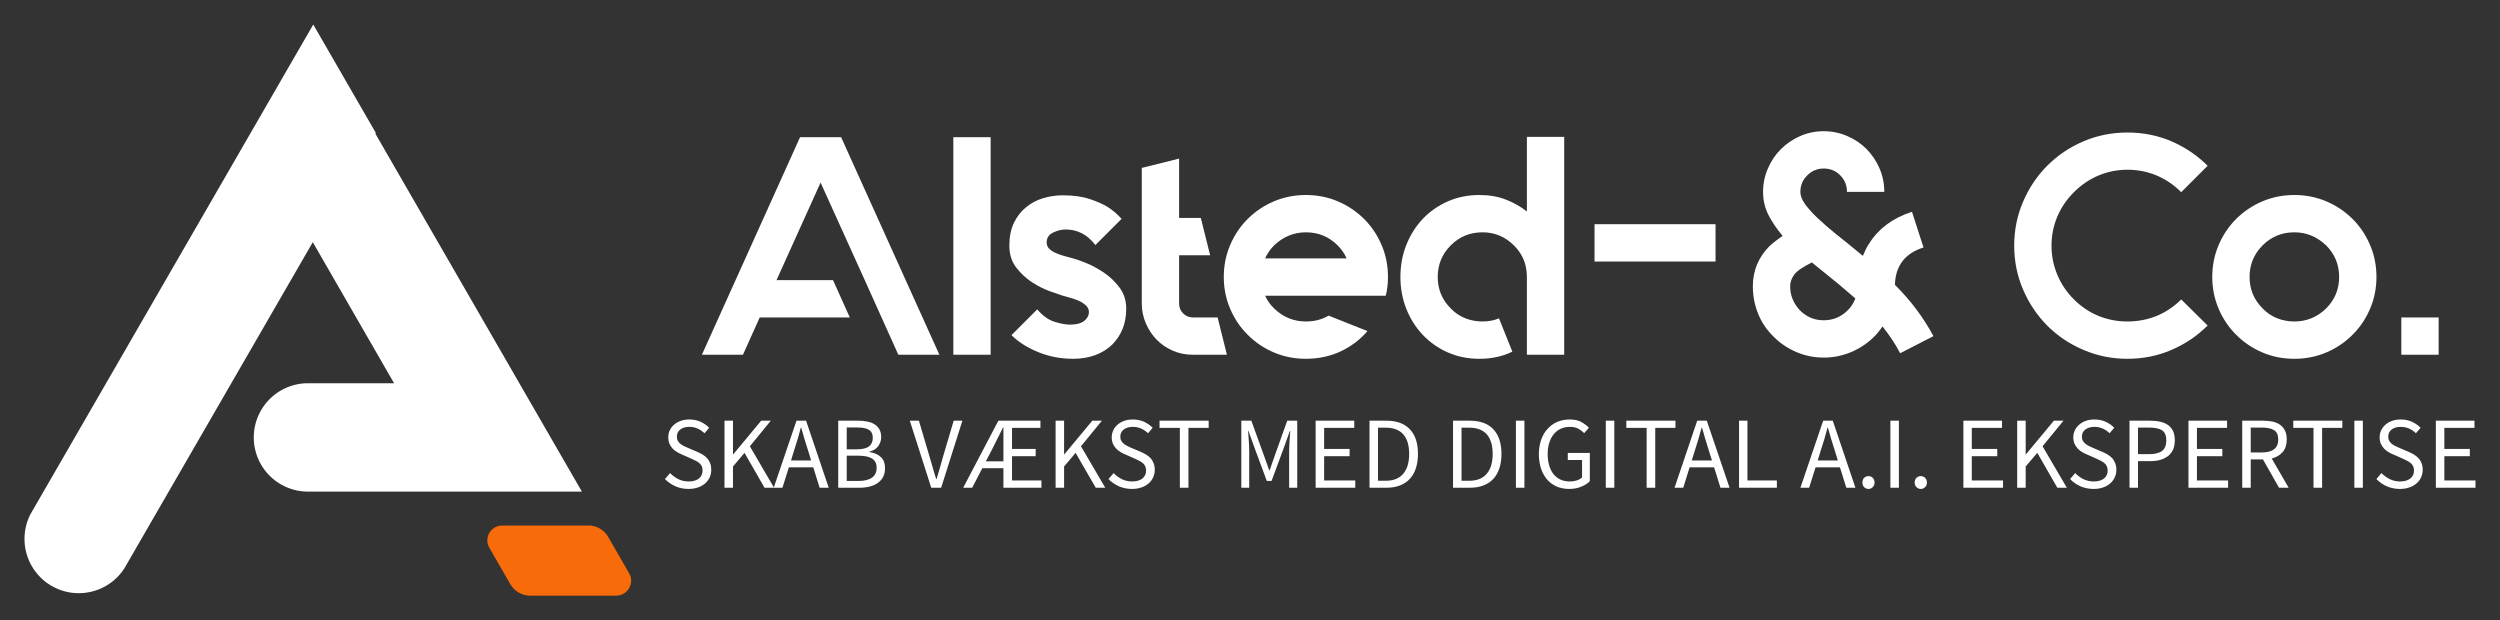 <svg xmlns="http://www.w3.org/2000/svg" xmlns:xlink="http://www.w3.org/1999/xlink" version="1.0" x="0" y="0" width="2400" height="595.329" viewBox="46.363 94.331 247.274 61.337" preserveAspectRatio="xMidYMid meet" color-interpolation-filters="sRGB"><rect x="46.363" y="94.331" width="247.274" height="61.337" fill="#333333" stroke="none"/><g><defs><linearGradient id="92" x1="0%" y1="0%" x2="100%" y2="0%"><stop offset="0%" stop-color="#fa71cd"></stop> <stop offset="100%" stop-color="#9b59b6"></stop></linearGradient><linearGradient id="93" x1="0%" y1="0%" x2="100%" y2="0%"><stop offset="0%" stop-color="#f9d423"></stop> <stop offset="100%" stop-color="#f83600"></stop></linearGradient><linearGradient id="94" x1="0%" y1="0%" x2="100%" y2="0%"><stop offset="0%" stop-color="#0064d2"></stop> <stop offset="100%" stop-color="#1cb0f6"></stop></linearGradient><linearGradient id="95" x1="0%" y1="0%" x2="100%" y2="0%"><stop offset="0%" stop-color="#f00978"></stop> <stop offset="100%" stop-color="#3f51b1"></stop></linearGradient><linearGradient id="96" x1="0%" y1="0%" x2="100%" y2="0%"><stop offset="0%" stop-color="#7873f5"></stop> <stop offset="100%" stop-color="#ec77ab"></stop></linearGradient><linearGradient id="97" x1="0%" y1="0%" x2="100%" y2="0%"><stop offset="0%" stop-color="#f9d423"></stop> <stop offset="100%" stop-color="#e14fad"></stop></linearGradient><linearGradient id="98" x1="0%" y1="0%" x2="100%" y2="0%"><stop offset="0%" stop-color="#009efd"></stop> <stop offset="100%" stop-color="#2af598"></stop></linearGradient><linearGradient id="99" x1="0%" y1="0%" x2="100%" y2="0%"><stop offset="0%" stop-color="#ffcc00"></stop> <stop offset="100%" stop-color="#00b140"></stop></linearGradient><linearGradient id="100" x1="0%" y1="0%" x2="100%" y2="0%"><stop offset="0%" stop-color="#d51007"></stop> <stop offset="100%" stop-color="#ff8177"></stop></linearGradient><linearGradient id="102" x1="0%" y1="0%" x2="100%" y2="0%"><stop offset="0%" stop-color="#a2b6df"></stop> <stop offset="100%" stop-color="#0c3483"></stop></linearGradient><linearGradient id="103" x1="0%" y1="0%" x2="100%" y2="0%"><stop offset="0%" stop-color="#7ac5d8"></stop> <stop offset="100%" stop-color="#eea2a2"></stop></linearGradient><linearGradient id="104" x1="0%" y1="0%" x2="100%" y2="0%"><stop offset="0%" stop-color="#00ecbc"></stop> <stop offset="100%" stop-color="#007adf"></stop></linearGradient><linearGradient id="105" x1="0%" y1="0%" x2="100%" y2="0%"><stop offset="0%" stop-color="#b88746"></stop> <stop offset="100%" stop-color="#fdf5a6"></stop></linearGradient></defs><g fill="#ffffff" class="icon-text-wrapper icon-svg-group iconsvg" transform="translate(48.787,96.756)"><g class="iconsvg-imagesvg" transform="translate(0,0)"><g><rect fill="#ffffff" fill-opacity="0" stroke-width="2" x="0" y="0" width="60" height="56.489" class="image-rect"></rect> <svg x="0" y="0" width="60" height="56.489" filtersec="colorsb4976873095" class="image-svg-svg primary" style="overflow: visible;"><svg xmlns="http://www.w3.org/2000/svg" viewBox="0.244 0 104.846 98.71"><g fill-rule="evenodd"><path d="M102.52 98.71H87.61a4 4 0 0 1-3.41-2l-3.61-6.26a2.57 2.57 0 0 1 2.22-3.86h14.92a3.93 3.93 0 0 1 3.41 2l3.61 6.26a2.58 2.58 0 0 1-2.23 3.86" fill="#f76b0a"></path><path d="M85.77 62L60.89 18.87l.08-.13L50.15 0 1.27 84.64A9.38 9.38 0 0 0 17.5 94l32.57-56.38L64.12 62H49.23a9.37 9.37 0 0 0-9.36 9.37 9.37 9.37 0 0 0 9.36 9.36h47.35z" fill="#ffffff"></path></g></svg></svg> </g></g> <g transform="translate(67,10.553)"><g fill-rule="" class="tp-name iconsvg-namesvg" transform="translate(0,0)"><g transform="scale(1)"><g><path d="M14.08-21.52L14.08-21.52 23.8 0 19.74 0 18.08-3.69 18.08-3.69 16.42-7.38 16.42-7.38 12.05-17.03 7.69-7.38 13.28-7.38 14.94-3.69 6.03-3.69 4.37 0 0.31 0 10.02-21.52 14.08-21.52ZM28.87 0L28.87 0 25.18 0 25.18-21.52 28.87-21.52 28.87 0ZM37.02-9.53L37.02-9.53Q37.39-9.44 38.25-9.1 39.11-8.76 40.02-8.16 40.93-7.56 41.6-6.67 42.28-5.78 42.28-4.55L42.28-4.55Q42.28-3.47 41.93-2.58 41.57-1.69 40.9-1.01 40.22-0.34 39.23 0.03 38.25 0.4 37.02 0.4L37.02 0.4Q35.15 0.4 33.53-0.28 31.92-0.95 30.93-1.94L30.93-1.94 33.48-4.49Q34.28-3.54 35.19-3.26 36.1-2.98 36.71-2.98L36.71-2.98Q37.67-2.98 38.13-3.35 38.59-3.72 38.59-4.24L38.59-4.24Q38.59-4.61 38.28-4.89 37.97-5.17 37.56-5.35 37.14-5.53 36.71-5.64 36.28-5.75 36.01-5.84L36.01-5.84Q35.64-5.97 34.76-6.27 33.88-6.58 32.98-7.16 32.07-7.75 31.39-8.64 30.72-9.53 30.72-10.79L30.72-10.79Q30.72-12.08 31.16-13.02 31.61-13.96 32.35-14.57 33.09-15.19 34.04-15.48 34.99-15.77 36.01-15.77L36.01-15.77Q37.57-15.77 38.67-15.4 39.76-15.04 40.46-14.61L40.46-14.61Q41.26-14.08 41.82-13.44L41.82-13.44 39.23-10.85Q38.62-11.65 37.88-12.02 37.14-12.39 36.31-12.39L36.31-12.39Q35.67-12.39 35.04-12.08 34.41-11.78 34.41-11.1L34.41-11.1Q34.41-10.73 34.68-10.47 34.96-10.21 35.36-10.04 35.76-9.87 36.21-9.75 36.65-9.62 37.02-9.53ZM51.32-3.69L52.24 0 48.86 0Q47.81 0 46.89-0.4 45.97-0.8 45.29-1.49 44.62-2.18 44.22-3.11 43.82-4.03 43.82-5.07L43.82-5.07 43.82-18.48 47.51-19.4 47.51-13.53 49.66-13.53 50.58-9.84 47.51-9.84 47.51-5.07Q47.51-4.49 47.91-4.09 48.31-3.69 48.86-3.69L48.86-3.69 51.32-3.69ZM67.95-5.84L64.08-5.84 56.02-5.84Q56.33-5.13 56.91-4.58L56.91-4.58Q57.56-3.94 58.36-3.61 59.16-3.29 60.05-3.29L60.05-3.29Q61.31-3.29 62.3-3.87L62.3-3.87 66.14-2.34Q65.03-1.05 63.46-0.32 61.9 0.4 60.05 0.4L60.05 0.4Q58.36 0.4 56.88-0.23 55.41-0.86 54.3-1.97 53.19-3.07 52.56-4.55 51.93-6.03 51.93-7.69L51.93-7.69Q51.93-9.38 52.56-10.85 53.19-12.33 54.3-13.44 55.41-14.54 56.88-15.17 58.36-15.8 60.05-15.8L60.05-15.8Q61.74-15.8 63.22-15.17 64.69-14.54 65.8-13.44 66.91-12.33 67.54-10.85 68.17-9.38 68.17-7.69L68.17-7.69Q68.17-6.7 67.95-5.84L67.95-5.84ZM60.05-12.11L60.05-12.11Q58.27-12.11 56.91-10.82L56.91-10.82Q56.33-10.24 56.02-9.53L56.02-9.53 64.08-9.53Q63.77-10.24 63.19-10.82L63.19-10.82Q61.9-12.11 60.05-12.11ZM81.91-21.55L85.6-21.55 85.6 0 81.91 0 81.91-7.69Q81.91-9.56 80.62-10.82L80.62-10.82Q79.33-12.11 77.52-12.11L77.52-12.11Q75.67-12.11 74.38-10.82L74.38-10.82Q73.09-9.53 73.09-7.69L73.09-7.69Q73.09-5.87 74.38-4.58L74.38-4.58Q74.99-3.94 75.81-3.61 76.62-3.29 77.52-3.29L77.52-3.29Q78.41-3.29 79.15-3.6L79.15-3.6 80.47-0.31Q79.05 0.4 77.21 0.4L77.21 0.4Q75.52 0.4 74.09-0.23 72.66-0.86 71.61-1.97 70.57-3.07 69.98-4.55 69.4-6.03 69.4-7.69L69.4-7.69Q69.4-9.38 69.98-10.85 70.57-12.33 71.61-13.44 72.66-14.54 74.09-15.17 75.52-15.8 77.21-15.8L77.21-15.8Q78.68-15.8 79.85-15.34 81.02-14.88 81.91-14.17L81.91-14.17 81.91-21.55Z" transform="translate(-0.31, 22.11)"></path></g> <g fill="#ffffff" transform="translate(88.29,0)"><g transform="scale(1)"><path d="M13.81-9.22L13.81-9.22 1.84-9.22 1.84-12.91 13.81-12.91 13.81-9.22ZM35.36-1.84L32.07-0.15Q31.36-1.51 30.32-2.8L30.32-2.8Q29.95-2.24 29.49-1.78L29.49-1.78Q28.5-0.8 27.21-0.26 25.92 0.28 24.51 0.28L24.51 0.28Q23.09 0.28 21.82-0.26 20.54-0.8 19.56-1.78L19.56-1.78Q18.54-2.77 18.02-4.06 17.5-5.35 17.5-6.76L17.5-6.76Q17.5-9.1 19.16-10.76L19.16-10.76Q19.46-11.04 19.79-11.28 20.11-11.53 20.45-11.75L20.45-11.75Q19.62-12.73 19.06-13.79 18.51-14.85 18.51-16.11L18.51-16.11Q18.51-17.34 18.99-18.43 19.46-19.53 20.28-20.34 21.09-21.15 22.18-21.63 23.28-22.11 24.51-22.11L24.51-22.11Q25.74-22.11 26.84-21.63 27.95-21.15 28.75-20.34 29.55-19.53 30.03-18.43 30.5-17.34 30.5-16.11L30.5-16.11 26.81-16.11Q26.81-17.07 26.15-17.74 25.49-18.42 24.51-18.42L24.51-18.42Q23.55-18.42 22.88-17.74 22.2-17.07 22.2-16.11L22.2-16.11Q22.2-15.71 22.43-15.28 22.66-14.85 23.05-14.41 23.43-13.96 23.89-13.53 24.35-13.1 24.81-12.7L24.81-12.7Q25.28-12.3 25.77-11.9 26.26-11.5 26.81-11.07L26.81-11.07Q27.55-10.45 28.38-9.78L28.38-9.78Q28.53-10.12 28.67-10.42 28.81-10.73 29.03-11.04L29.03-11.04Q30.41-13.22 33.24-14.14L33.24-14.14 34.38-10.61Q31.64-9.75 31.55-6.92L31.55-6.92Q32.81-5.66 33.73-4.41 34.65-3.17 35.36-1.84L35.36-1.84ZM24.51-3.41L24.51-3.41Q25.58-3.41 26.43-4.01 27.27-4.61 27.64-5.57L27.64-5.57Q26.84-6.27 26.06-6.92 25.28-7.56 24.51-8.18L24.51-8.18Q24.2-8.43 23.91-8.66 23.61-8.89 23.34-9.13L23.34-9.13Q21.98-8.46 21.59-7.92 21.19-7.38 21.19-6.76L21.19-6.76Q21.19-6.06 21.45-5.46 21.71-4.86 22.15-4.4 22.6-3.94 23.2-3.67 23.8-3.41 24.51-3.41ZM59.87-5.47L62.48-2.89Q60.94-1.35 58.91-0.48 56.88 0.4 54.55 0.4L54.55 0.4Q52.24 0.4 50.2-0.48 48.15-1.35 46.63-2.87 45.11-4.4 44.23-6.44 43.35-8.49 43.35-10.79L43.35-10.79Q43.35-13.1 44.23-15.14 45.11-17.19 46.63-18.71 48.15-20.23 50.2-21.11 52.24-21.98 54.55-21.98L54.55-21.98Q56.88-21.98 58.91-21.11 60.94-20.23 62.48-18.69L62.48-18.69 59.87-16.08Q58.79-17.16 57.44-17.73 56.08-18.3 54.55-18.3L54.55-18.3Q53.04-18.3 51.69-17.73 50.33-17.16 49.26-16.08L49.26-16.08Q48.18-15.01 47.61-13.65 47.04-12.3 47.04-10.79L47.04-10.79Q47.04-9.29 47.61-7.92 48.18-6.55 49.26-5.47L49.26-5.47Q50.33-4.4 51.69-3.84 53.04-3.29 54.55-3.29L54.55-3.29Q56.08-3.29 57.44-3.84 58.79-4.4 59.87-5.47L59.87-5.47ZM71.06-12.11L71.06-12.11Q69.21-12.11 67.92-10.82L67.92-10.82Q66.63-9.53 66.63-7.69L66.63-7.69Q66.63-5.87 67.92-4.58L67.92-4.58Q68.54-3.94 69.35-3.61 70.17-3.29 71.06-3.29L71.06-3.29Q71.95-3.29 72.75-3.61 73.55-3.94 74.2-4.58L74.2-4.58Q75.49-5.87 75.49-7.69L75.49-7.69Q75.49-9.53 74.2-10.82L74.2-10.82Q72.84-12.11 71.06-12.11ZM71.06-15.8L71.06-15.8Q72.75-15.8 74.23-15.17 75.7-14.54 76.81-13.44 77.92-12.33 78.55-10.85 79.18-9.38 79.18-7.69L79.18-7.69Q79.18-6.03 78.55-4.55 77.92-3.07 76.81-1.97 75.7-0.86 74.23-0.23 72.75 0.4 71.06 0.4L71.06 0.4Q69.37 0.4 67.89-0.23 66.42-0.86 65.31-1.97 64.2-3.07 63.57-4.55 62.94-6.03 62.94-7.69L62.94-7.69Q62.94-9.38 63.57-10.85 64.2-12.33 65.31-13.44 66.42-14.54 67.89-15.17 69.37-15.8 71.06-15.8ZM85.33 0L85.33 0 81.64 0 81.64-3.69 85.33-3.69 85.33 0Z" transform="translate(-1.84, 22.11)"></path></g></g></g></g> <g fill-rule="" class="tp-slogan iconsvg-slogansvg" fill="#ffffff" transform="translate(-3.65,28.51)"> <g transform="scale(1, 1)"><g transform="scale(1)"><path d="M0.93-1.45L0.42-0.86C0.71-0.56 1.06-0.32 1.46-0.14C1.85 0.03 2.28 0.12 2.75 0.12C3.10 0.12 3.41 0.07 3.69-0.03C3.97-0.12 4.20-0.26 4.40-0.43C4.59-0.60 4.74-0.80 4.85-1.03C4.95-1.26 5.00-1.51 5.00-1.77C5.00-2.01 4.97-2.23 4.90-2.41C4.83-2.60 4.73-2.76 4.61-2.90C4.49-3.03 4.34-3.16 4.18-3.26C4.01-3.36 3.83-3.46 3.64-3.54L2.70-3.94C2.56-4.00 2.43-4.06 2.30-4.12C2.18-4.18 2.06-4.26 1.95-4.34C1.84-4.43 1.76-4.52 1.69-4.64C1.63-4.75 1.60-4.88 1.60-5.04C1.60-5.35 1.71-5.59 1.94-5.76C2.16-5.93 2.46-6.02 2.83-6.02C3.14-6.02 3.42-5.96 3.66-5.85C3.91-5.74 4.13-5.58 4.34-5.39L4.79-5.93C4.56-6.18 4.27-6.37 3.93-6.53C3.60-6.68 3.23-6.75 2.83-6.75C2.53-6.75 2.25-6.71 2.00-6.62C1.74-6.53 1.52-6.41 1.34-6.25C1.15-6.09 1.01-5.91 0.90-5.69C0.80-5.48 0.75-5.24 0.75-4.99C0.75-4.75 0.79-4.54 0.87-4.35C0.95-4.17 1.05-4.01 1.18-3.87C1.31-3.74 1.46-3.62 1.62-3.53C1.78-3.43 1.94-3.35 2.09-3.29L3.04-2.87C3.20-2.80 3.34-2.73 3.48-2.66C3.61-2.59 3.73-2.52 3.83-2.43C3.92-2.35 4.00-2.25 4.06-2.13C4.12-2.01 4.14-1.87 4.14-1.70C4.14-1.37 4.02-1.11 3.78-0.91C3.54-0.72 3.20-0.62 2.76-0.62C2.42-0.62 2.08-0.69 1.76-0.84C1.44-1.00 1.17-1.20 0.93-1.45ZM6.31-6.63L6.31 0L7.15 0L7.15-2.10L8.29-3.45L10.27 0L11.21 0L8.82-4.10L10.89-6.63L9.94-6.63L7.18-3.31L7.15-3.31L7.15-6.63ZM14.88-2.70L12.89-2.70L13.20-3.71C13.32-4.08 13.44-4.45 13.55-4.82C13.65-5.18 13.76-5.56 13.86-5.94L13.90-5.94C14.01-5.56 14.12-5.18 14.22-4.82C14.33-4.45 14.45-4.08 14.57-3.71ZM15.09-2.02L15.72 0L16.62 0L14.38-6.63L13.43-6.63L11.18 0L12.04 0L12.68-2.02ZM17.56-6.63L17.56 0L19.67 0C20.04 0 20.38-0.04 20.69-0.12C21.00-0.20 21.27-0.32 21.49-0.49C21.72-0.65 21.89-0.85 22.01-1.09C22.13-1.33 22.19-1.62 22.19-1.94C22.19-2.40 22.06-2.76 21.79-3.02C21.52-3.29 21.14-3.45 20.65-3.53L20.65-3.57C21.04-3.67 21.33-3.85 21.52-4.12C21.71-4.39 21.81-4.68 21.81-5.01C21.81-5.30 21.75-5.55 21.64-5.76C21.53-5.96 21.37-6.13 21.17-6.26C20.98-6.39 20.74-6.48 20.46-6.54C20.18-6.60 19.87-6.63 19.53-6.63ZM19.38-3.80L18.40-3.80L18.40-5.96L19.42-5.96C19.94-5.96 20.33-5.89 20.59-5.73C20.85-5.57 20.98-5.31 20.98-4.94C20.98-4.57 20.85-4.29 20.61-4.09C20.36-3.90 19.95-3.80 19.38-3.80ZM19.55-0.67L18.40-0.67L18.40-3.17L19.55-3.17C20.14-3.17 20.59-3.08 20.90-2.89C21.21-2.69 21.36-2.39 21.36-1.98C21.36-1.53 21.20-1.20 20.89-0.99C20.57-0.77 20.12-0.67 19.55-0.67ZM24.64-6.63L26.76 0L27.74 0L29.84-6.63L28.98-6.63L27.92-3.05C27.81-2.66 27.70-2.29 27.61-1.95C27.51-1.61 27.41-1.25 27.29-0.86L27.25-0.86C27.12-1.25 27.01-1.61 26.92-1.95C26.83-2.29 26.72-2.66 26.60-3.05L25.54-6.63ZM33.90-2.61L32.16-2.61L32.78-3.80C33.14-4.52 33.50-5.24 33.86-5.96L33.90-5.96ZM37.66-0.72L34.75-0.72L34.75-3.12L37.09-3.12L37.09-3.84L34.75-3.84L34.75-5.92L37.56-5.92L37.56-6.63L33.40-6.63L29.92 0L30.81 0L31.81-1.93L33.90-1.93L33.90 0L37.66 0ZM39.06-6.63L39.06 0L39.90 0L39.90-2.10L41.04-3.45L43.03 0L43.97 0L41.57-4.10L43.64-6.63L42.69-6.63L39.93-3.31L39.90-3.31L39.90-6.63ZM44.80-1.45L44.29-0.86C44.58-0.56 44.92-0.32 45.32-0.14C45.72 0.03 46.15 0.12 46.61 0.12C46.97 0.12 47.28 0.07 47.56-0.03C47.83-0.12 48.07-0.26 48.26-0.43C48.46-0.60 48.61-0.80 48.71-1.03C48.82-1.26 48.87-1.51 48.87-1.77C48.87-2.01 48.83-2.23 48.76-2.41C48.69-2.60 48.60-2.76 48.48-2.90C48.35-3.03 48.21-3.16 48.04-3.26C47.87-3.36 47.69-3.46 47.50-3.54L46.56-3.94C46.43-4.00 46.30-4.06 46.17-4.12C46.04-4.18 45.92-4.26 45.82-4.34C45.71-4.43 45.62-4.52 45.56-4.64C45.49-4.75 45.46-4.88 45.46-5.04C45.46-5.35 45.58-5.59 45.80-5.76C46.03-5.93 46.33-6.02 46.70-6.02C47.01-6.02 47.28-5.96 47.53-5.85C47.78-5.74 48.00-5.58 48.20-5.39L48.66-5.93C48.42-6.18 48.13-6.37 47.80-6.53C47.46-6.68 47.09-6.75 46.70-6.75C46.39-6.75 46.11-6.71 45.86-6.62C45.61-6.53 45.39-6.41 45.20-6.25C45.02-6.09 44.87-5.91 44.77-5.69C44.67-5.48 44.61-5.24 44.61-4.99C44.61-4.75 44.65-4.54 44.73-4.35C44.82-4.17 44.92-4.01 45.05-3.87C45.18-3.74 45.32-3.62 45.48-3.53C45.64-3.43 45.80-3.35 45.96-3.29L46.91-2.87C47.06-2.80 47.21-2.73 47.34-2.66C47.48-2.59 47.59-2.52 47.69-2.43C47.79-2.35 47.87-2.25 47.92-2.13C47.98-2.01 48.01-1.87 48.01-1.70C48.01-1.37 47.89-1.11 47.65-0.91C47.40-0.72 47.06-0.62 46.63-0.62C46.28-0.62 45.95-0.69 45.63-0.84C45.31-1.00 45.03-1.20 44.80-1.45ZM51.35-5.92L51.35 0L52.20 0L52.20-5.92L54.20-5.92L54.20-6.63L49.34-6.63L49.34-5.92ZM57.43-6.63L57.43 0L58.21 0L58.21-3.65C58.21-3.95 58.20-4.27 58.17-4.63C58.14-4.99 58.12-5.31 58.10-5.61L58.14-5.61L58.67-4.13L59.95-0.67L60.42-0.67L61.70-4.13L62.23-5.61L62.27-5.61C62.25-5.31 62.22-4.99 62.20-4.63C62.18-4.27 62.16-3.95 62.16-3.65L62.16 0L62.96 0L62.96-6.63L61.97-6.63L60.70-3.07L60.23-1.72L60.19-1.72L59.71-3.07L58.42-6.63ZM64.78-6.63L64.78 0L68.70 0L68.70-0.72L65.62-0.72L65.62-3.12L68.14-3.12L68.14-3.84L65.62-3.84L65.62-5.92L68.60-5.92L68.60-6.63ZM70.11-6.63L70.11 0L71.81 0C72.31 0 72.75-0.08 73.13-0.23C73.52-0.38 73.84-0.60 74.10-0.88C74.37-1.17 74.56-1.52 74.70-1.94C74.83-2.35 74.90-2.82 74.90-3.35C74.90-4.40 74.64-5.22 74.10-5.78C73.57-6.35 72.79-6.63 71.77-6.63ZM71.71-0.69L70.95-0.69L70.95-5.94L71.71-5.94C72.48-5.94 73.06-5.72 73.45-5.28C73.84-4.83 74.03-4.19 74.03-3.35C74.03-2.50 73.84-1.85 73.45-1.39C73.06-0.92 72.48-0.69 71.71-0.69ZM78.37-6.63L78.37 0L80.07 0C80.57 0 81.01-0.08 81.39-0.23C81.78-0.38 82.10-0.60 82.36-0.88C82.63-1.17 82.82-1.52 82.96-1.94C83.09-2.35 83.16-2.82 83.16-3.35C83.16-4.40 82.89-5.22 82.36-5.78C81.83-6.35 81.05-6.63 80.03-6.63ZM79.97-0.69L79.21-0.69L79.21-5.94L79.97-5.94C80.74-5.94 81.32-5.72 81.71-5.28C82.10-4.83 82.29-4.19 82.29-3.35C82.29-2.50 82.10-1.85 81.71-1.39C81.32-0.92 80.74-0.69 79.97-0.69ZM84.59-6.63L84.59 0L85.43 0L85.43-6.63ZM86.86-3.32C86.86-2.78 86.94-2.29 87.08-1.87C87.23-1.44 87.44-1.08 87.70-0.78C87.96-0.49 88.28-0.27 88.64-0.11C89.00 0.04 89.41 0.12 89.84 0.12C90.29 0.12 90.69 0.05 91.04-0.10C91.40-0.24 91.68-0.42 91.90-0.65L91.90-3.44L89.72-3.44L89.72-2.74L91.13-2.74L91.13-1.01C90.99-0.89 90.82-0.79 90.61-0.72C90.39-0.65 90.17-0.62 89.93-0.62C89.58-0.62 89.26-0.68 88.99-0.81C88.72-0.94 88.49-1.12 88.30-1.35C88.12-1.59 87.97-1.88 87.88-2.21C87.78-2.54 87.73-2.92 87.73-3.34C87.73-3.75 87.78-4.12 87.89-4.45C87.99-4.78 88.14-5.06 88.33-5.29C88.52-5.52 88.74-5.70 89.01-5.83C89.28-5.95 89.59-6.02 89.92-6.02C90.26-6.02 90.54-5.96 90.76-5.84C90.98-5.72 91.17-5.57 91.34-5.40L91.81-5.93C91.62-6.14 91.37-6.32 91.06-6.50C90.75-6.67 90.37-6.75 89.91-6.75C89.47-6.75 89.06-6.67 88.69-6.52C88.32-6.36 88.00-6.13 87.73-5.83C87.45-5.54 87.24-5.18 87.09-4.75C86.94-4.33 86.86-3.85 86.86-3.32ZM93.48-6.63L93.48 0L94.32 0L94.32-6.63ZM97.52-5.92L97.52 0L98.37 0L98.37-5.92L100.37-5.92L100.37-6.63L95.51-6.63L95.51-5.92ZM103.98-2.70L101.98-2.70L102.30-3.71C102.42-4.08 102.53-4.45 102.64-4.82C102.75-5.18 102.85-5.56 102.96-5.94L103.00-5.94C103.10-5.56 103.21-5.18 103.32-4.82C103.43-4.45 103.54-4.08 103.66-3.71ZM104.19-2.02L104.82 0L105.72 0L103.47-6.63L102.52-6.63L100.28 0L101.14 0L101.77-2.02ZM106.66-6.63L106.66 0L110.40 0L110.40-0.72L107.49-0.72L107.49-6.63ZM116.43-2.70L114.44-2.70L114.75-3.71C114.87-4.08 114.99-4.45 115.10-4.82C115.20-5.18 115.31-5.56 115.41-5.94L115.45-5.94C115.56-5.56 115.67-5.18 115.77-4.82C115.88-4.45 116.00-4.08 116.12-3.71ZM116.64-2.02L117.27 0L118.17 0L115.93-6.63L114.98-6.63L112.73 0L113.59 0L114.23-2.02ZM118.86-0.51C118.86-0.32 118.92-0.17 119.03-0.06C119.15 0.06 119.30 0.12 119.46 0.12C119.63 0.12 119.77 0.06 119.88-0.06C120.00-0.17 120.06-0.32 120.06-0.51C120.06-0.70 120.00-0.86 119.88-0.98C119.77-1.09 119.63-1.15 119.46-1.15C119.30-1.15 119.15-1.09 119.03-0.98C118.92-0.86 118.86-0.70 118.86-0.51ZM121.63-6.63L121.63 0L122.47 0L122.47-6.63ZM124.03-0.51C124.03-0.32 124.09-0.17 124.21-0.06C124.33 0.06 124.47 0.12 124.64 0.12C124.80 0.12 124.94 0.06 125.06-0.06C125.18-0.17 125.24-0.32 125.24-0.51C125.24-0.70 125.18-0.86 125.06-0.98C124.94-1.09 124.80-1.15 124.64-1.15C124.47-1.15 124.33-1.09 124.21-0.98C124.09-0.86 124.03-0.70 124.03-0.51ZM128.85-6.63L128.85 0L132.77 0L132.77-0.72L129.68-0.72L129.68-3.12L132.20-3.12L132.20-3.84L129.68-3.84L129.68-5.92L132.67-5.92L132.67-6.63ZM134.17-6.63L134.17 0L135.01 0L135.01-2.10L136.16-3.45L138.14 0L139.08 0L136.68-4.10L138.75-6.63L137.80-6.63L135.04-3.31L135.01-3.31L135.01-6.63ZM139.91-1.45L139.40-0.86C139.69-0.56 140.03-0.32 140.43-0.14C140.83 0.03 141.26 0.12 141.73 0.12C142.08 0.12 142.39 0.07 142.67-0.03C142.94-0.12 143.18-0.26 143.37-0.43C143.57-0.60 143.72-0.80 143.82-1.03C143.93-1.26 143.98-1.51 143.98-1.77C143.98-2.01 143.94-2.23 143.87-2.41C143.80-2.60 143.71-2.76 143.59-2.90C143.46-3.03 143.32-3.16 143.15-3.26C142.98-3.36 142.80-3.46 142.61-3.54L141.67-3.94C141.54-4.00 141.41-4.06 141.28-4.12C141.15-4.18 141.03-4.26 140.93-4.34C140.82-4.43 140.73-4.52 140.67-4.64C140.60-4.75 140.57-4.88 140.57-5.04C140.57-5.35 140.69-5.59 140.91-5.76C141.14-5.93 141.44-6.02 141.81-6.02C142.12-6.02 142.39-5.96 142.64-5.85C142.89-5.74 143.11-5.58 143.31-5.39L143.77-5.93C143.53-6.18 143.25-6.37 142.91-6.53C142.57-6.68 142.20-6.75 141.81-6.75C141.50-6.75 141.22-6.71 140.97-6.62C140.72-6.53 140.50-6.41 140.32-6.25C140.13-6.09 139.98-5.91 139.88-5.69C139.78-5.48 139.72-5.24 139.72-4.99C139.72-4.75 139.76-4.54 139.84-4.35C139.93-4.17 140.03-4.01 140.16-3.87C140.29-3.74 140.43-3.62 140.59-3.53C140.75-3.43 140.91-3.35 141.07-3.29L142.02-2.87C142.17-2.80 142.32-2.73 142.45-2.66C142.59-2.59 142.70-2.52 142.80-2.43C142.90-2.35 142.98-2.25 143.03-2.13C143.09-2.01 143.12-1.87 143.12-1.70C143.12-1.37 143.00-1.11 142.76-0.91C142.51-0.72 142.17-0.62 141.74-0.62C141.39-0.62 141.06-0.69 140.74-0.84C140.42-1.00 140.14-1.20 139.91-1.45ZM145.28-6.63L145.28 0L146.12 0L146.12-2.63L147.32-2.63C147.68-2.63 148.01-2.67 148.31-2.75C148.61-2.84 148.87-2.97 149.09-3.13C149.30-3.30 149.47-3.51 149.59-3.77C149.70-4.03 149.76-4.33 149.76-4.68C149.76-5.04 149.70-5.35 149.59-5.60C149.47-5.85 149.30-6.05 149.09-6.20C148.88-6.35 148.62-6.46 148.32-6.53C148.01-6.60 147.68-6.63 147.32-6.63ZM147.21-3.32L146.12-3.32L146.12-5.95L147.21-5.95C147.79-5.95 148.22-5.86 148.50-5.68C148.78-5.49 148.92-5.16 148.92-4.68C148.92-4.21 148.78-3.86 148.50-3.64C148.22-3.43 147.79-3.32 147.21-3.32ZM151.11-6.63L151.11 0L155.03 0L155.03-0.72L151.95-0.72L151.95-3.12L154.46-3.12L154.46-3.84L151.95-3.84L151.95-5.92L154.93-5.92L154.93-6.63ZM157.27-3.49L157.27-5.95L158.39-5.95C158.90-5.95 159.30-5.87 159.58-5.69C159.86-5.52 159.99-5.21 159.99-4.77C159.99-4.34 159.86-4.02 159.58-3.81C159.30-3.59 158.90-3.49 158.39-3.49ZM160.07 0L161.02 0L159.35-2.89C159.80-3.01 160.16-3.22 160.43-3.53C160.70-3.84 160.83-4.25 160.83-4.77C160.83-5.12 160.78-5.41 160.66-5.64C160.55-5.88 160.39-6.07 160.18-6.22C159.97-6.37 159.73-6.47 159.44-6.54C159.16-6.60 158.84-6.63 158.51-6.63L156.43-6.63L156.43 0L157.27 0L157.27-2.80L158.48-2.80ZM163.48-5.92L163.48 0L164.33 0L164.33-5.92L166.33-5.92L166.33-6.63L161.48-6.63L161.48-5.92ZM167.52-6.63L167.52 0L168.36 0L168.36-6.63ZM170.20-1.45L169.70-0.86C169.99-0.56 170.33-0.32 170.73-0.14C171.13 0.03 171.56 0.12 172.02 0.12C172.37 0.12 172.69 0.07 172.96-0.03C173.24-0.12 173.48-0.26 173.67-0.43C173.87-0.60 174.02-0.80 174.12-1.03C174.23-1.26 174.28-1.51 174.28-1.77C174.28-2.01 174.24-2.23 174.17-2.41C174.10-2.60 174.01-2.76 173.88-2.90C173.76-3.03 173.62-3.16 173.45-3.26C173.28-3.36 173.10-3.46 172.91-3.54L171.97-3.94C171.84-4.00 171.71-4.06 171.58-4.12C171.45-4.18 171.33-4.26 171.22-4.34C171.12-4.43 171.03-4.52 170.97-4.64C170.90-4.75 170.87-4.88 170.87-5.04C170.87-5.35 170.98-5.59 171.21-5.76C171.44-5.93 171.73-6.02 172.10-6.02C172.41-6.02 172.69-5.96 172.94-5.85C173.18-5.74 173.41-5.58 173.61-5.39L174.07-5.93C173.83-6.18 173.54-6.37 173.21-6.53C172.87-6.68 172.50-6.75 172.10-6.75C171.80-6.75 171.52-6.71 171.27-6.62C171.02-6.53 170.80-6.41 170.61-6.25C170.43-6.09 170.28-5.91 170.18-5.69C170.07-5.48 170.02-5.24 170.02-4.99C170.02-4.75 170.06-4.54 170.14-4.35C170.22-4.17 170.33-4.01 170.46-3.87C170.58-3.74 170.73-3.62 170.89-3.53C171.05-3.43 171.21-3.35 171.37-3.29L172.32-2.87C172.47-2.80 172.62-2.73 172.75-2.66C172.89-2.59 173.00-2.52 173.10-2.43C173.20-2.35 173.28-2.25 173.33-2.13C173.39-2.01 173.42-1.87 173.42-1.70C173.42-1.37 173.30-1.11 173.05-0.91C172.81-0.72 172.47-0.62 172.03-0.62C171.69-0.62 171.36-0.69 171.04-0.84C170.72-1.00 170.44-1.20 170.20-1.45ZM175.58-6.63L175.58 0L179.50 0L179.50-0.72L176.42-0.72L176.42-3.12L178.94-3.12L178.94-3.84L176.42-3.84L176.42-5.92L179.40-5.92L179.40-6.63Z" transform="translate(-0.425, 6.753)"></path></g></g></g></g></g><defs v-gra="od"></defs></g></svg>